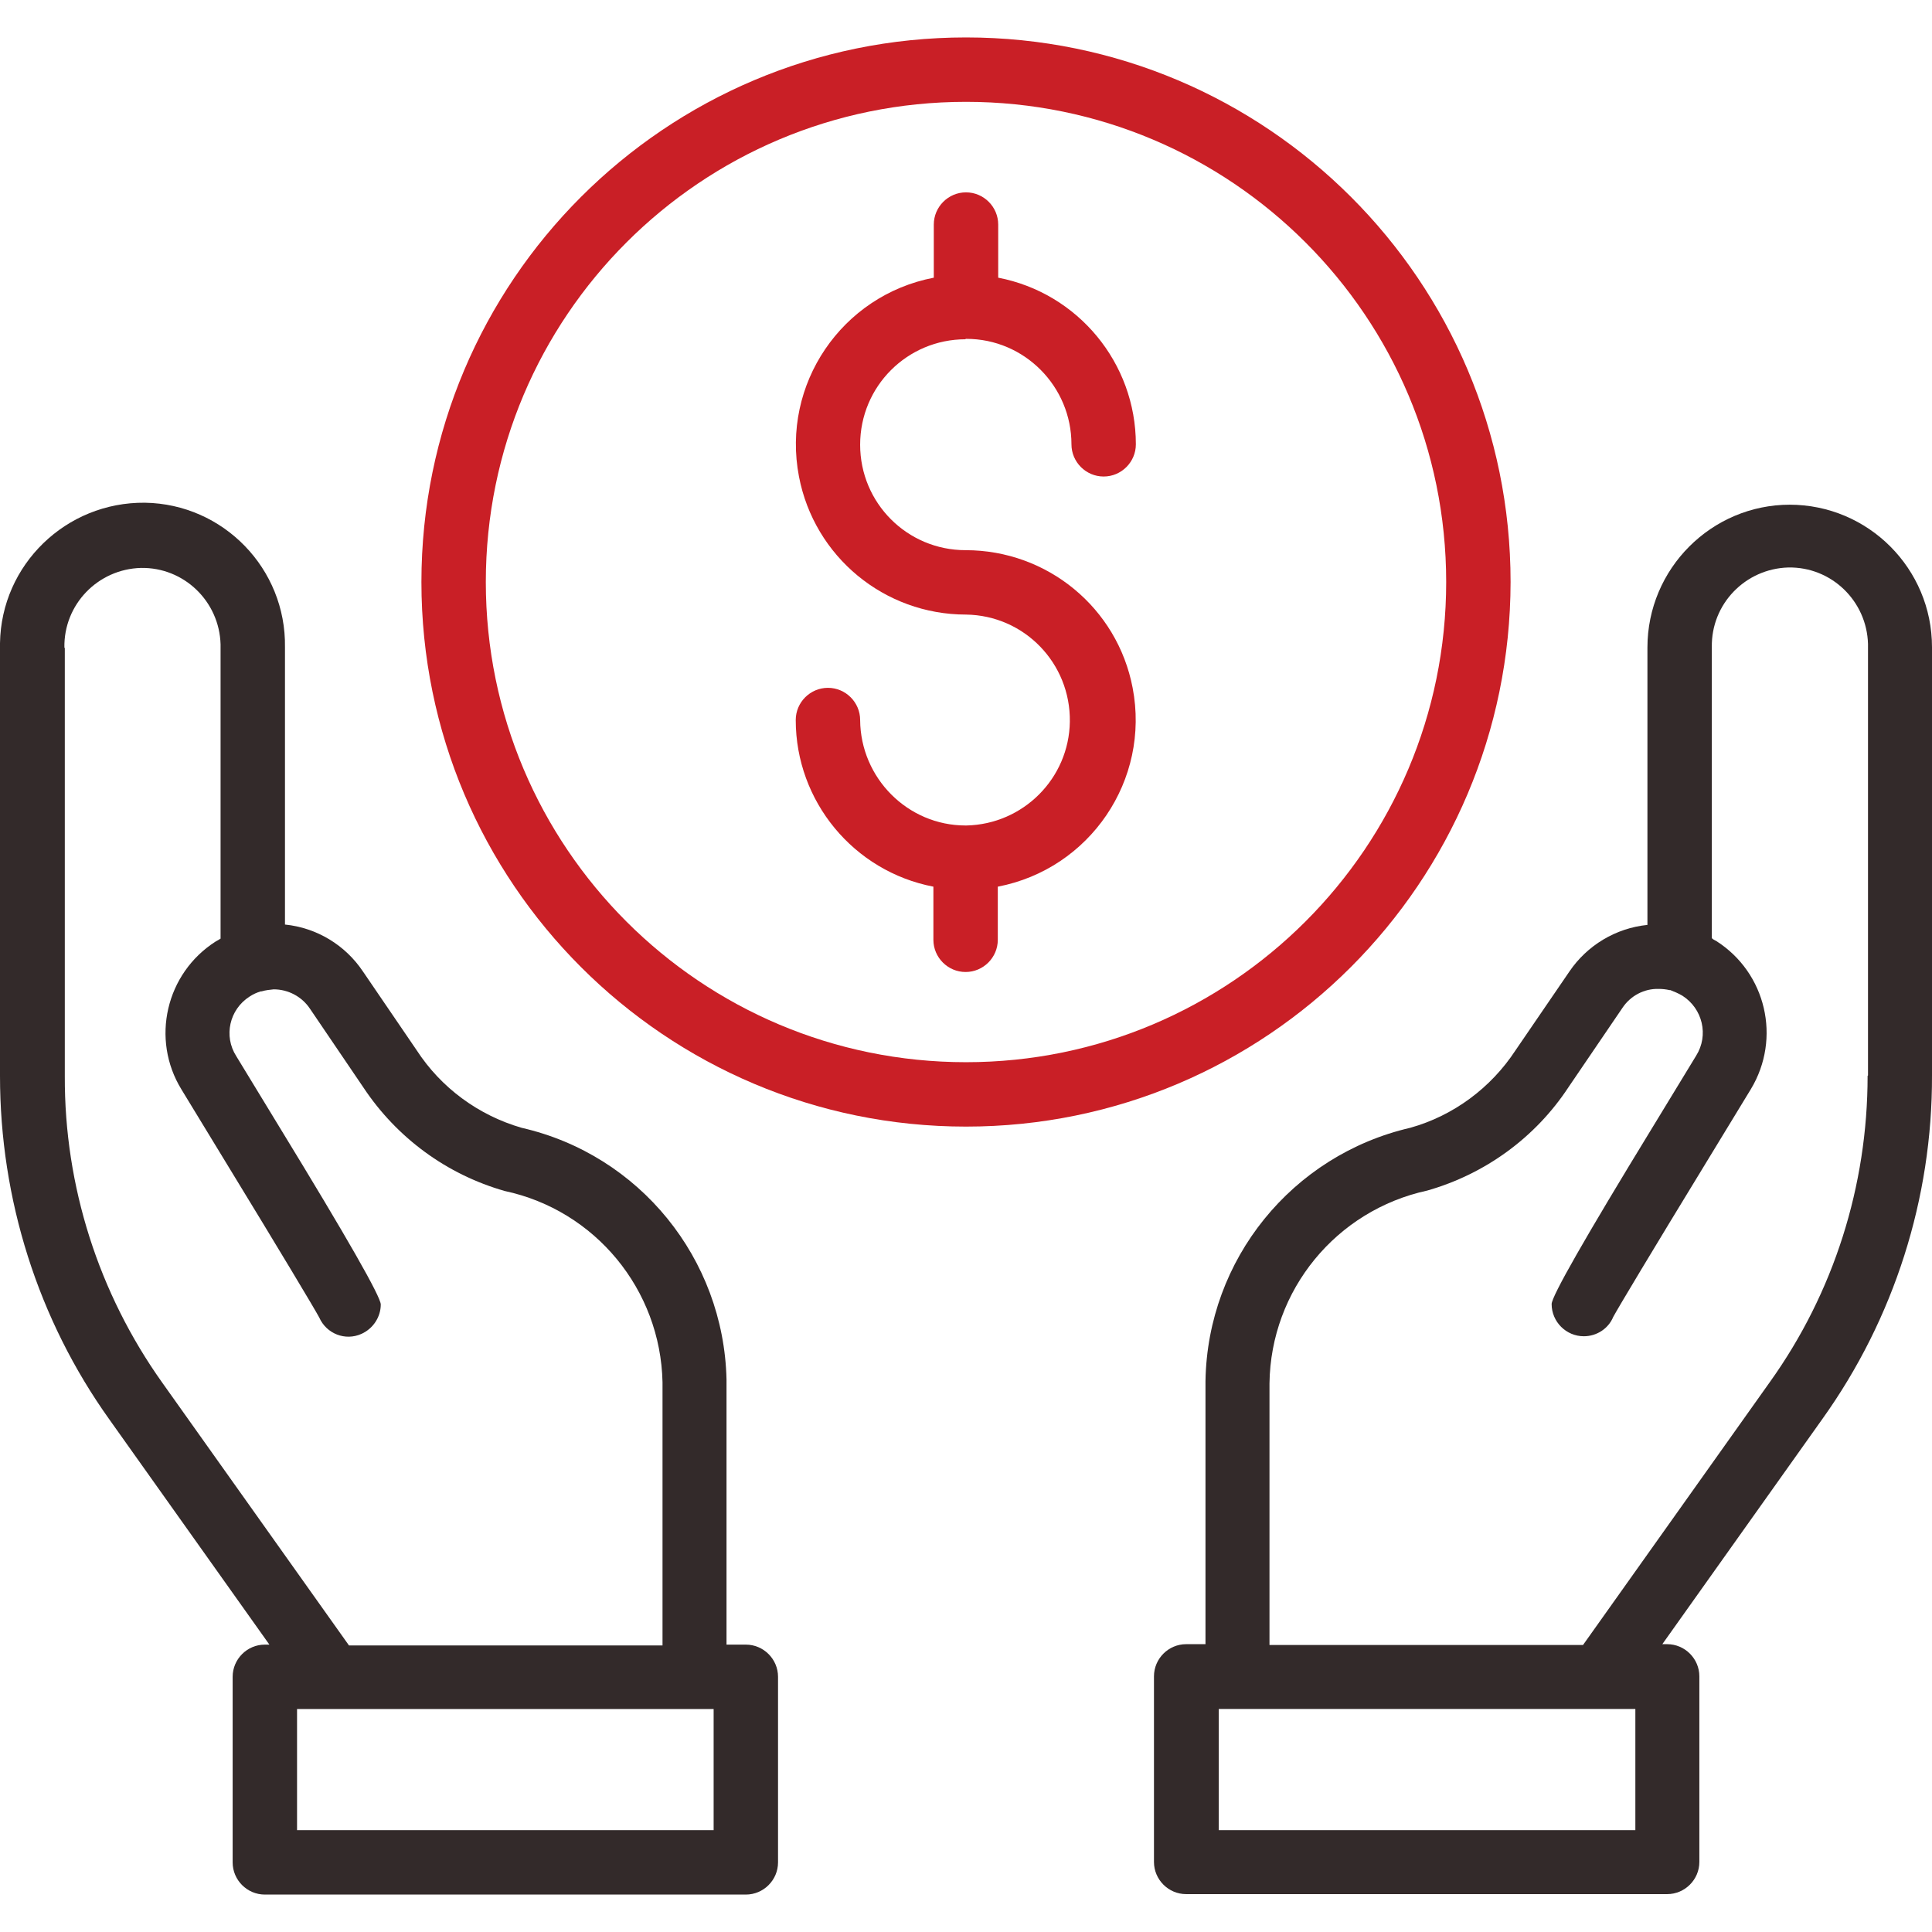 <svg width="48" height="48" viewBox="0 0 48 48" fill="none" xmlns="http://www.w3.org/2000/svg">
<g clip-path="url(#clip0_232_7310)">
<path d="M6.7 40.86H6.58C6.14 40.86 5.78 41.22 5.78 41.66V46.27C5.78 46.71 6.14 47.07 6.58 47.07H18.53C18.97 47.07 19.33 46.71 19.33 46.27V41.66C19.33 41.22 18.97 40.86 18.53 40.86H18.05V34.27C17.98 31.27 15.89 28.69 12.96 28.02C11.89 27.71 10.96 27.03 10.35 26.09L9.02 24.14C8.58 23.48 7.87 23.05 7.08 22.97V16.08C7.11 14.13 5.55 12.52 3.6 12.49C1.64 12.47 0.03 14.03 0 15.98C0 16.02 0 16.05 0 16.09V26.73C0 29.79 0.94 32.78 2.72 35.27L6.7 40.87V40.86ZM17.73 45.47H7.38V42.46H17.73V45.47ZM1.6 16.09C1.58 15.02 2.43 14.14 3.5 14.11C4.57 14.09 5.45 14.94 5.48 16.01C5.48 16.04 5.48 16.06 5.48 16.09V23.32C5.48 23.32 5.4 23.37 5.36 23.39C4.12 24.18 3.74 25.82 4.51 27.07L5.6 28.86C6.98 31.12 7.8 32.49 7.93 32.73C8.11 33.14 8.58 33.32 8.98 33.14C9.27 33.01 9.46 32.72 9.46 32.41C9.46 32.217 8.627 30.757 6.96 28.03L5.87 26.24C5.55 25.74 5.7 25.08 6.2 24.76C6.29 24.7 6.38 24.66 6.48 24.63H6.5C6.6 24.6 6.7 24.59 6.8 24.58C7.16 24.58 7.5 24.76 7.7 25.06L9.03 27.02C9.86 28.27 11.1 29.18 12.54 29.59C14.79 30.07 16.41 32.04 16.46 34.34V40.88H8.67L4.03 34.35C2.45 32.13 1.6 29.47 1.61 26.74V16.1L1.6 16.09Z" fill="#332A2A"/>
<path d="M44.47 12.539C42.52 12.539 40.93 14.129 40.93 16.089V22.979C40.14 23.059 39.43 23.489 38.99 24.139L37.65 26.099C37.04 27.029 36.11 27.719 35.04 28.019C32.1 28.699 30 31.289 29.95 34.309V40.849H29.47C29.03 40.849 28.67 41.209 28.67 41.649V46.259C28.67 46.699 29.03 47.059 29.47 47.059H41.42C41.86 47.059 42.22 46.699 42.22 46.259V41.649C42.22 41.209 41.86 40.849 41.42 40.849H41.3L45.28 35.249C47.06 32.759 48.01 29.769 48 26.719V16.079C48 14.129 46.42 12.539 44.46 12.539H44.47ZM40.63 45.469H30.28V42.459H40.63V45.469ZM46.4 26.729C46.4 29.459 45.56 32.119 43.97 34.339L39.33 40.869H31.54V34.369C31.57 32.049 33.2 30.069 35.46 29.579C36.9 29.169 38.15 28.259 38.97 27.009L40.31 25.039C40.51 24.739 40.85 24.559 41.21 24.569C41.3 24.569 41.39 24.579 41.48 24.599H41.5C41.6 24.639 41.7 24.679 41.8 24.739C42.3 25.059 42.46 25.719 42.14 26.229L41.05 28.019C39.383 30.746 38.55 32.206 38.55 32.399C38.55 32.839 38.91 33.199 39.35 33.199C39.67 33.199 39.96 33.009 40.08 32.719C40.21 32.479 41.03 31.109 42.41 28.849L43.5 27.059C44.26 25.799 43.88 24.169 42.64 23.379C42.6 23.359 42.56 23.339 42.53 23.309V16.079C42.51 15.009 43.36 14.129 44.43 14.099C45.5 14.079 46.38 14.929 46.41 15.999C46.41 16.029 46.41 16.049 46.41 16.079V26.719L46.4 26.729Z" fill="#332A2A"/>
<path d="M23.99 8.419H24.01C25.45 8.419 26.62 9.599 26.62 11.039C26.62 11.479 26.98 11.839 27.42 11.839C27.86 11.839 28.22 11.479 28.22 11.039C28.22 9.019 26.78 7.279 24.8 6.899V5.579C24.8 5.139 24.44 4.779 24 4.779C23.56 4.779 23.2 5.139 23.2 5.579V6.899C20.91 7.339 19.41 9.549 19.85 11.839C20.23 13.829 21.97 15.269 24 15.269C25.45 15.289 26.6 16.479 26.58 17.929C26.56 19.339 25.42 20.479 24.01 20.509H23.99C22.55 20.509 21.38 19.329 21.37 17.889C21.37 17.449 21.01 17.089 20.57 17.089C20.13 17.089 19.77 17.449 19.77 17.889C19.77 19.909 21.21 21.649 23.19 22.029V23.349C23.19 23.789 23.55 24.149 23.99 24.149C24.43 24.149 24.79 23.789 24.79 23.349V22.029C27.08 21.589 28.58 19.379 28.14 17.089C27.76 15.099 26.02 13.669 23.99 13.669C22.54 13.669 21.37 12.499 21.37 11.049C21.37 9.599 22.54 8.429 23.99 8.429V8.419Z" fill="#C91F26"/>
<path d="M37.53 14.46C37.53 6.99 31.47 0.93 24 0.93C16.53 0.93 10.47 6.99 10.47 14.46C10.47 21.93 16.53 27.99 24 27.99C31.47 27.99 37.52 21.93 37.53 14.46ZM24 26.39C17.41 26.39 12.07 21.05 12.07 14.46C12.07 7.87 17.41 2.53 24 2.53C30.59 2.53 35.93 7.87 35.93 14.46C35.93 21.05 30.58 26.39 24 26.39Z" fill="#C91F26"/>
</g>
<defs>
<clipPath id="clip0_232_7310">
<rect width="48" height="48" fill="white"/>
</clipPath>
</defs>
</svg>
